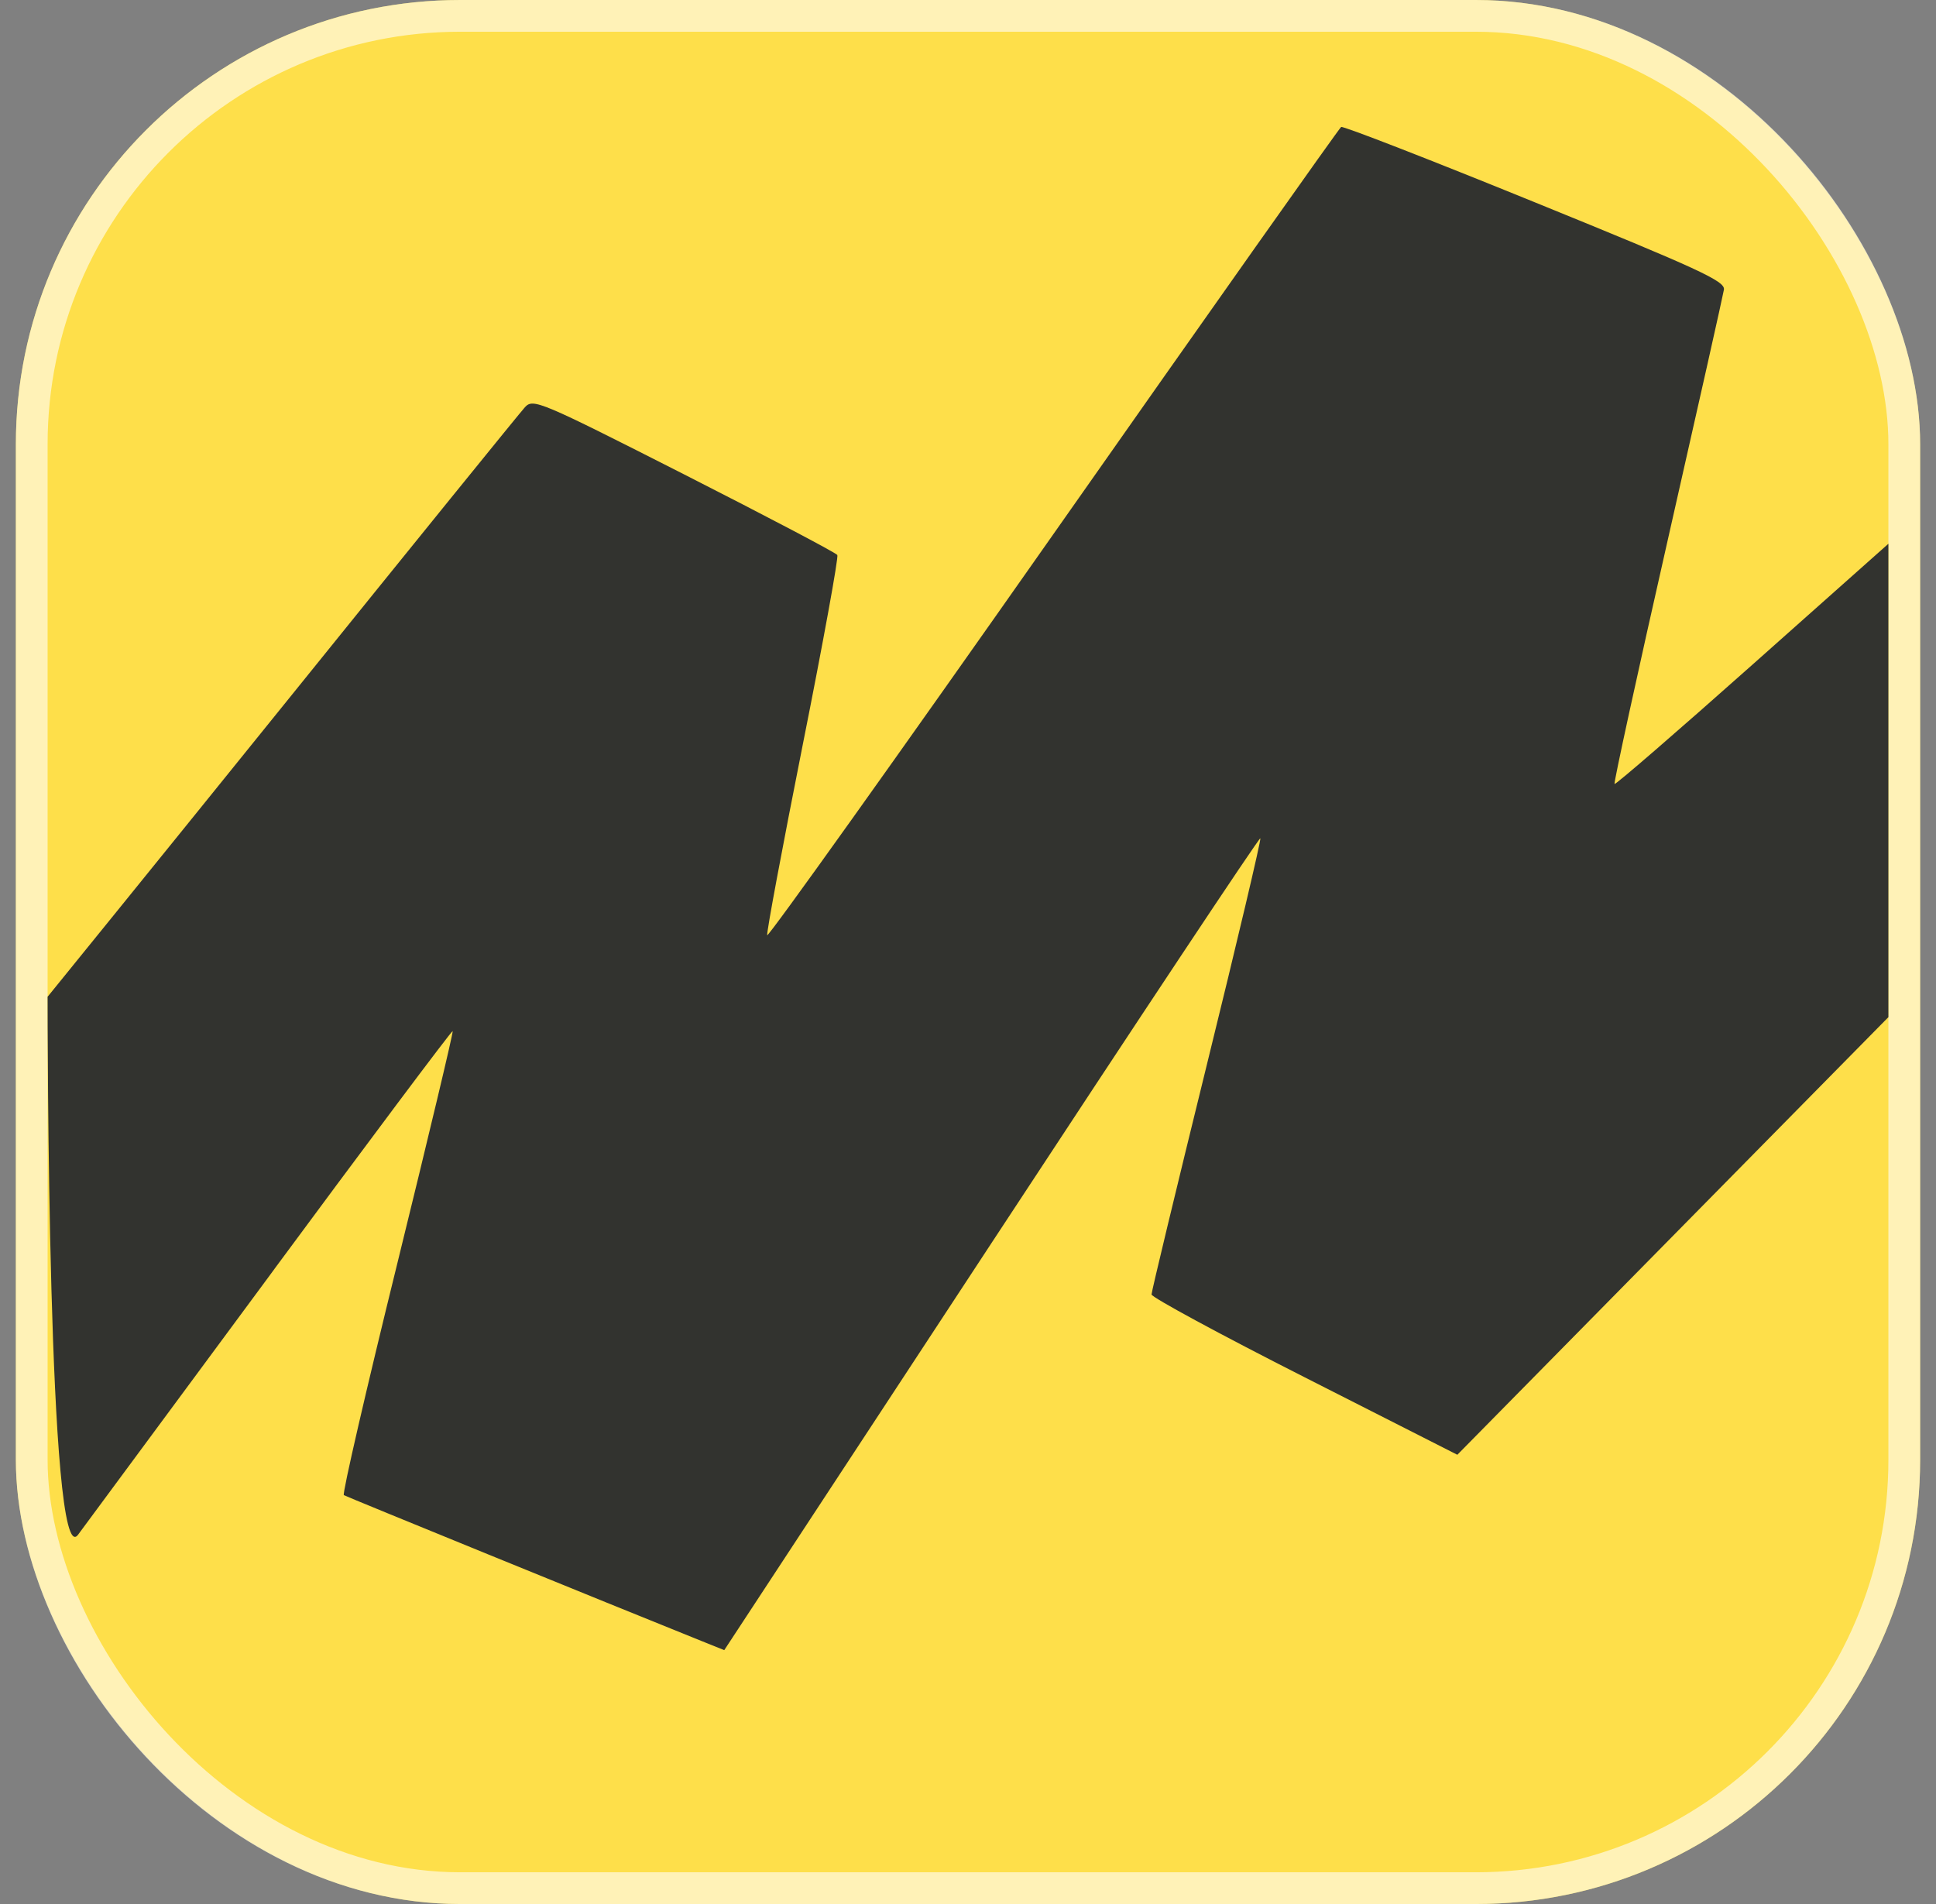 <?xml version="1.0" encoding="UTF-8"?> <svg xmlns="http://www.w3.org/2000/svg" width="61" height="60" fill="none"><rect width="100%" height="100%" fill="#808080" stroke="none"/> <rect x=".5" width="60" height="60" rx="14" fill="#FEDF4A"></rect> <rect x="1" y=".5" width="59" height="59" rx="13.5" stroke="#fff" stroke-opacity=".6"></rect> <path d="M8.961 22.187C4.941 27.171 1.5 31.41 1.5 31.41c0 .643 0 18.251.96 16.952 8.374-11.327 5.879-7.959 5.879-7.959 3.233-4.377 5.899-7.937 5.924-7.911.026.026-.758 3.312-1.74 7.304-.984 3.99-1.744 7.284-1.689 7.319.081.05 8.288 3.398 11.255 4.591l.731.294 8.416-12.822c4.629-7.052 8.442-12.794 8.475-12.761.032.032-.726 3.243-1.685 7.134-.958 3.892-1.743 7.15-1.743 7.24 0 .09 2.168 1.263 4.818 2.607l4.817 2.445L59.5 32.053V17.135l-4.287 3.813c-2.358 2.097-4.311 3.788-4.342 3.757-.03-.03.722-3.479 1.671-7.662.95-4.184 1.749-7.746 1.776-7.916.042-.267-.766-.64-5.953-2.75-3.3-1.344-6.05-2.413-6.108-2.376-.059.036-4.142 5.815-9.073 12.84-4.932 7.026-8.987 12.709-9.011 12.629-.025-.08.48-2.78 1.12-6 .642-3.22 1.132-5.91 1.09-5.98-.042-.07-2.213-1.212-4.824-2.539-4.565-2.319-4.759-2.4-5.019-2.119-.148.161-3.559 4.371-7.579 9.355Z" fill="#32332F"></path> </svg> 